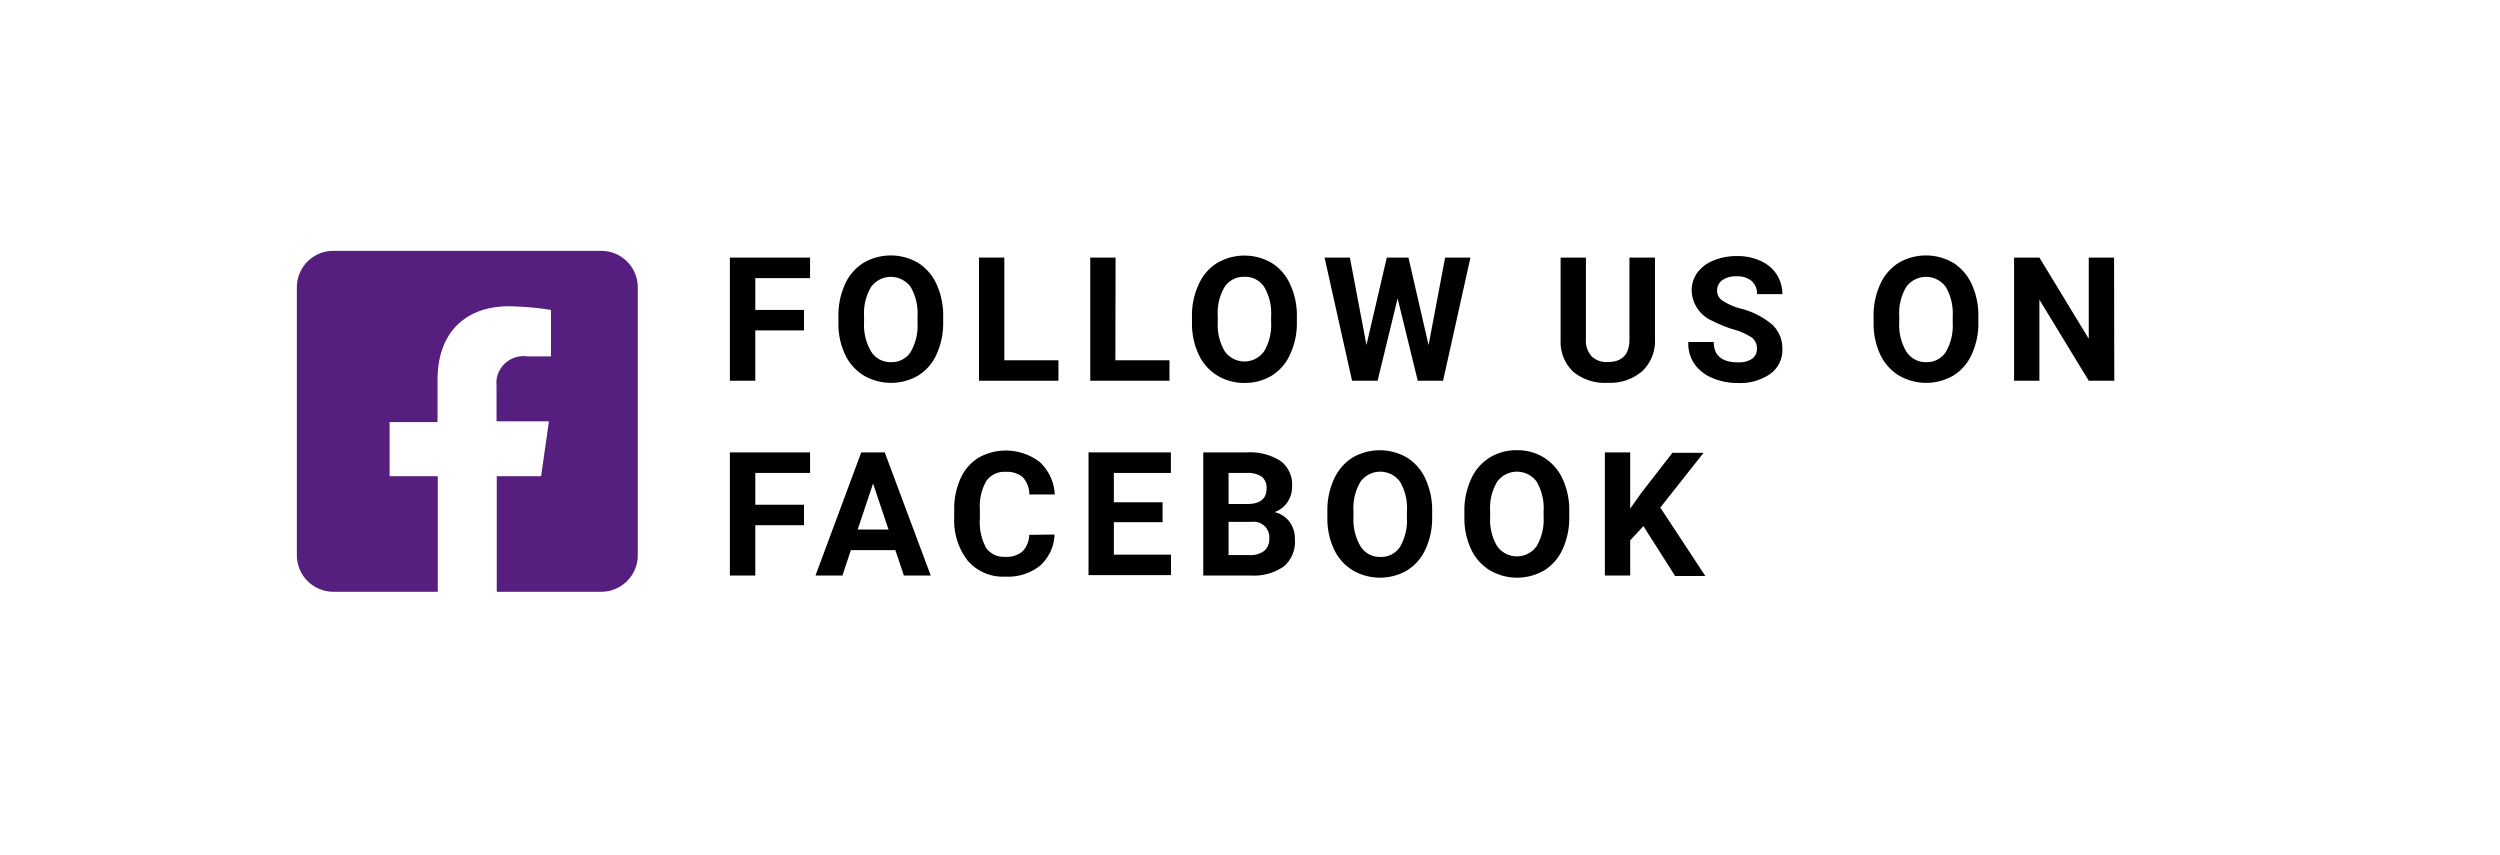 <svg xmlns="http://www.w3.org/2000/svg" viewBox="0 0 231 79"><defs><style>.cls-1{isolation:isolate;}.cls-2{fill:#561e7f;}.cls-3{fill:none;}</style></defs><g id="Layer_2" data-name="Layer 2"><g id="Layer_1-2" data-name="Layer 1"><g id="Group_1357" data-name="Group 1357"><g id="FOLLOW_US_ON_FACEBOOK" data-name="FOLLOW US ON FACEBOOK" class="cls-1"><g class="cls-1"><path d="M74.29,30.53h-4.5v4.65H67.44V23.8h7.41v1.9H69.79v2.94h4.5Z"/><path d="M87.15,29.75a6.92,6.92,0,0,1-.59,2.94,4.45,4.45,0,0,1-1.7,2,5,5,0,0,1-5.06,0,4.52,4.52,0,0,1-1.72-1.94,6.68,6.68,0,0,1-.61-2.9v-.56a6.89,6.89,0,0,1,.6-3,4.44,4.44,0,0,1,1.71-2,5,5,0,0,1,5.06,0,4.57,4.57,0,0,1,1.71,2,6.85,6.85,0,0,1,.6,2.95Zm-2.37-.52a4.86,4.86,0,0,0-.64-2.72,2.26,2.26,0,0,0-3.65,0,4.74,4.74,0,0,0-.65,2.69v.56a4.81,4.81,0,0,0,.64,2.7,2.09,2.09,0,0,0,1.85,1,2.06,2.06,0,0,0,1.81-.93,4.84,4.84,0,0,0,.64-2.7Z"/><path d="M92.8,33.29h5v1.89H90.46V23.8H92.8Z"/><path d="M103.06,33.29h5v1.89h-7.32V23.8h2.34Z"/><path d="M119.83,29.75a6.77,6.77,0,0,1-.6,2.94,4.43,4.43,0,0,1-1.69,2,4.72,4.72,0,0,1-2.54.69,4.67,4.67,0,0,1-2.52-.68,4.46,4.46,0,0,1-1.72-1.94,6.68,6.68,0,0,1-.62-2.9v-.56a6.75,6.75,0,0,1,.61-3,4.44,4.44,0,0,1,1.71-2,5,5,0,0,1,5.05,0,4.44,4.44,0,0,1,1.71,2,6.7,6.7,0,0,1,.61,2.95Zm-2.38-.52a4.77,4.77,0,0,0-.64-2.72,2.07,2.07,0,0,0-1.83-.93,2.11,2.11,0,0,0-1.82.92,4.75,4.75,0,0,0-.64,2.69v.56a4.81,4.81,0,0,0,.64,2.7,2.23,2.23,0,0,0,3.65,0,4.76,4.76,0,0,0,.64-2.7Z"/><path d="M132,31.89l1.53-8.09h2.34l-2.53,11.38H131l-1.86-7.61-1.85,7.61h-2.36L122.39,23.8h2.34l1.53,8.08,1.88-8.08h2Z"/><path d="M152.92,23.8v7.49a3.85,3.85,0,0,1-1.17,3,4.52,4.52,0,0,1-3.19,1.08,4.59,4.59,0,0,1-3.17-1,3.76,3.76,0,0,1-1.19-2.9V23.8h2.34v7.51a2.16,2.16,0,0,0,.54,1.63,2,2,0,0,0,1.48.51c1.32,0,2-.69,2-2.08V23.8Z"/><path d="M162.34,32.19a1.22,1.22,0,0,0-.47-1,6,6,0,0,0-1.69-.75,11.56,11.56,0,0,1-1.93-.78,3.14,3.14,0,0,1-1.94-2.82,2.78,2.78,0,0,1,.52-1.64,3.43,3.43,0,0,1,1.5-1.13,5.57,5.57,0,0,1,2.18-.41,5,5,0,0,1,2.17.45,3.42,3.42,0,0,1,1.48,1.24,3.3,3.3,0,0,1,.53,1.83h-2.34a1.55,1.55,0,0,0-.5-1.22,2.05,2.05,0,0,0-1.38-.43,2.2,2.2,0,0,0-1.34.36,1.18,1.18,0,0,0-.47,1,1.08,1.08,0,0,0,.56.93,6,6,0,0,0,1.64.7,7.19,7.19,0,0,1,2.92,1.5,3,3,0,0,1,.91,2.22,2.72,2.72,0,0,1-1.12,2.31,4.89,4.89,0,0,1-3,.84,5.83,5.83,0,0,1-2.39-.48,3.76,3.76,0,0,1-1.64-1.32A3.33,3.33,0,0,1,156,31.6h2.35c0,1.25.75,1.88,2.25,1.88a2.17,2.17,0,0,0,1.31-.34A1.11,1.11,0,0,0,162.34,32.19Z"/><path d="M182.8,29.75a6.77,6.77,0,0,1-.59,2.94,4.45,4.45,0,0,1-1.7,2,5,5,0,0,1-5.06,0,4.52,4.52,0,0,1-1.72-1.94,6.68,6.68,0,0,1-.61-2.9v-.56a6.89,6.89,0,0,1,.6-3,4.5,4.5,0,0,1,1.71-2,5,5,0,0,1,5.06,0,4.57,4.57,0,0,1,1.71,2,6.85,6.85,0,0,1,.6,2.95Zm-2.37-.52a4.86,4.86,0,0,0-.64-2.72,2.26,2.26,0,0,0-3.65,0,4.74,4.74,0,0,0-.65,2.69v.56a4.81,4.81,0,0,0,.64,2.7,2.09,2.09,0,0,0,1.85,1,2.06,2.06,0,0,0,1.81-.93,4.84,4.84,0,0,0,.64-2.7Z"/><path d="M195.36,35.18H193l-4.56-7.49v7.49h-2.34V23.8h2.34L193,31.3V23.8h2.34Z"/></g><g class="cls-1"><path d="M74.29,48.53h-4.5v4.65H67.44V41.8h7.41v1.9H69.79v2.94h4.5Z"/><path d="M82.73,50.83H78.62l-.78,2.35H75.35L79.58,41.8h2.17L86,53.18H83.52Zm-3.48-1.9H82.1l-1.43-4.25Z"/><path d="M97.44,49.39a4.06,4.06,0,0,1-1.35,2.89,4.79,4.79,0,0,1-3.23,1,4.28,4.28,0,0,1-3.44-1.47,6.06,6.06,0,0,1-1.25-4v-.7a6.75,6.75,0,0,1,.58-2.89,4.32,4.32,0,0,1,1.65-1.92,5.15,5.15,0,0,1,5.67.39,4.35,4.35,0,0,1,1.39,3H95.11a2.36,2.36,0,0,0-.61-1.6,2.28,2.28,0,0,0-1.61-.49,2,2,0,0,0-1.75.84,4.66,4.66,0,0,0-.6,2.6v.86a5.08,5.08,0,0,0,.56,2.7,2,2,0,0,0,1.76.85,2.29,2.29,0,0,0,1.62-.5,2.26,2.26,0,0,0,.62-1.53Z"/><path d="M107.42,48.25h-4.5v3h5.28v1.89h-7.62V41.8h7.61v1.9h-5.27v2.71h4.5Z"/><path d="M111.18,53.18V41.8h4a5.29,5.29,0,0,1,3.14.79,2.71,2.71,0,0,1,1.07,2.33,2.59,2.59,0,0,1-.42,1.47,2.43,2.43,0,0,1-1.2.93,2.42,2.42,0,0,1,1.38.89,2.63,2.63,0,0,1,.5,1.62,3,3,0,0,1-1,2.49,4.81,4.81,0,0,1-3,.86Zm2.34-6.61h1.74c1.18,0,1.77-.5,1.77-1.42a1.31,1.31,0,0,0-.45-1.11,2.34,2.34,0,0,0-1.42-.34h-1.64Zm0,1.65v3.07h2a2,2,0,0,0,1.29-.39,1.36,1.36,0,0,0,.47-1.09,1.44,1.44,0,0,0-1.62-1.59Z"/><path d="M132.33,47.75a6.77,6.77,0,0,1-.59,2.94,4.45,4.45,0,0,1-1.7,2,5,5,0,0,1-5.06,0,4.52,4.52,0,0,1-1.72-1.94,6.68,6.68,0,0,1-.61-2.9v-.56a6.89,6.89,0,0,1,.6-3,4.57,4.57,0,0,1,1.71-2,5,5,0,0,1,5.06,0,4.5,4.5,0,0,1,1.71,2,6.85,6.85,0,0,1,.6,3ZM130,47.23a4.77,4.77,0,0,0-.64-2.72,2.26,2.26,0,0,0-3.65,0,4.74,4.74,0,0,0-.65,2.69v.56a4.9,4.9,0,0,0,.64,2.7,2.09,2.09,0,0,0,1.85,1,2.06,2.06,0,0,0,1.81-.93,4.84,4.84,0,0,0,.64-2.7Z"/><path d="M145,47.75a6.92,6.92,0,0,1-.59,2.94,4.45,4.45,0,0,1-1.7,2,5,5,0,0,1-5.06,0,4.52,4.52,0,0,1-1.72-1.94,6.68,6.68,0,0,1-.62-2.9v-.56a6.89,6.89,0,0,1,.61-3,4.44,4.44,0,0,1,1.71-2,4.68,4.68,0,0,1,2.53-.69,4.63,4.63,0,0,1,2.52.69,4.52,4.52,0,0,1,1.72,2,6.85,6.85,0,0,1,.6,3Zm-2.37-.52a4.86,4.86,0,0,0-.64-2.72,2.26,2.26,0,0,0-3.65,0,4.66,4.66,0,0,0-.65,2.69v.56a4.81,4.81,0,0,0,.64,2.7,2.24,2.24,0,0,0,3.66,0,4.84,4.84,0,0,0,.64-2.7Z"/><path d="M151.85,48.61l-1.22,1.32v3.25h-2.34V41.8h2.34V47l1-1.42,2.9-3.74h2.88l-4,5.06,4.16,6.32h-2.79Z"/></g></g><g id="Icon_awesome-facebook-square" data-name="Icon awesome-facebook-square"><path class="cls-2" d="M55.55,23.18H30.8a3.37,3.37,0,0,0-3.37,3.37V51.3a3.38,3.38,0,0,0,3.37,3.38h9.65V44H36v-5h4.43V35.08c0-4.37,2.6-6.78,6.58-6.78a26.78,26.78,0,0,1,3.9.34v4.29h-2.2a2.51,2.51,0,0,0-2.83,2.16,3.49,3.49,0,0,0,0,.56v3.28h4.84L50,44H45.9V54.68h9.65a3.38,3.38,0,0,0,3.38-3.38h0V26.55A3.37,3.37,0,0,0,55.55,23.18Z"/></g></g><g id="Rectangle_656" data-name="Rectangle 656"><rect class="cls-3" width="231" height="79"/></g></g></g></svg>